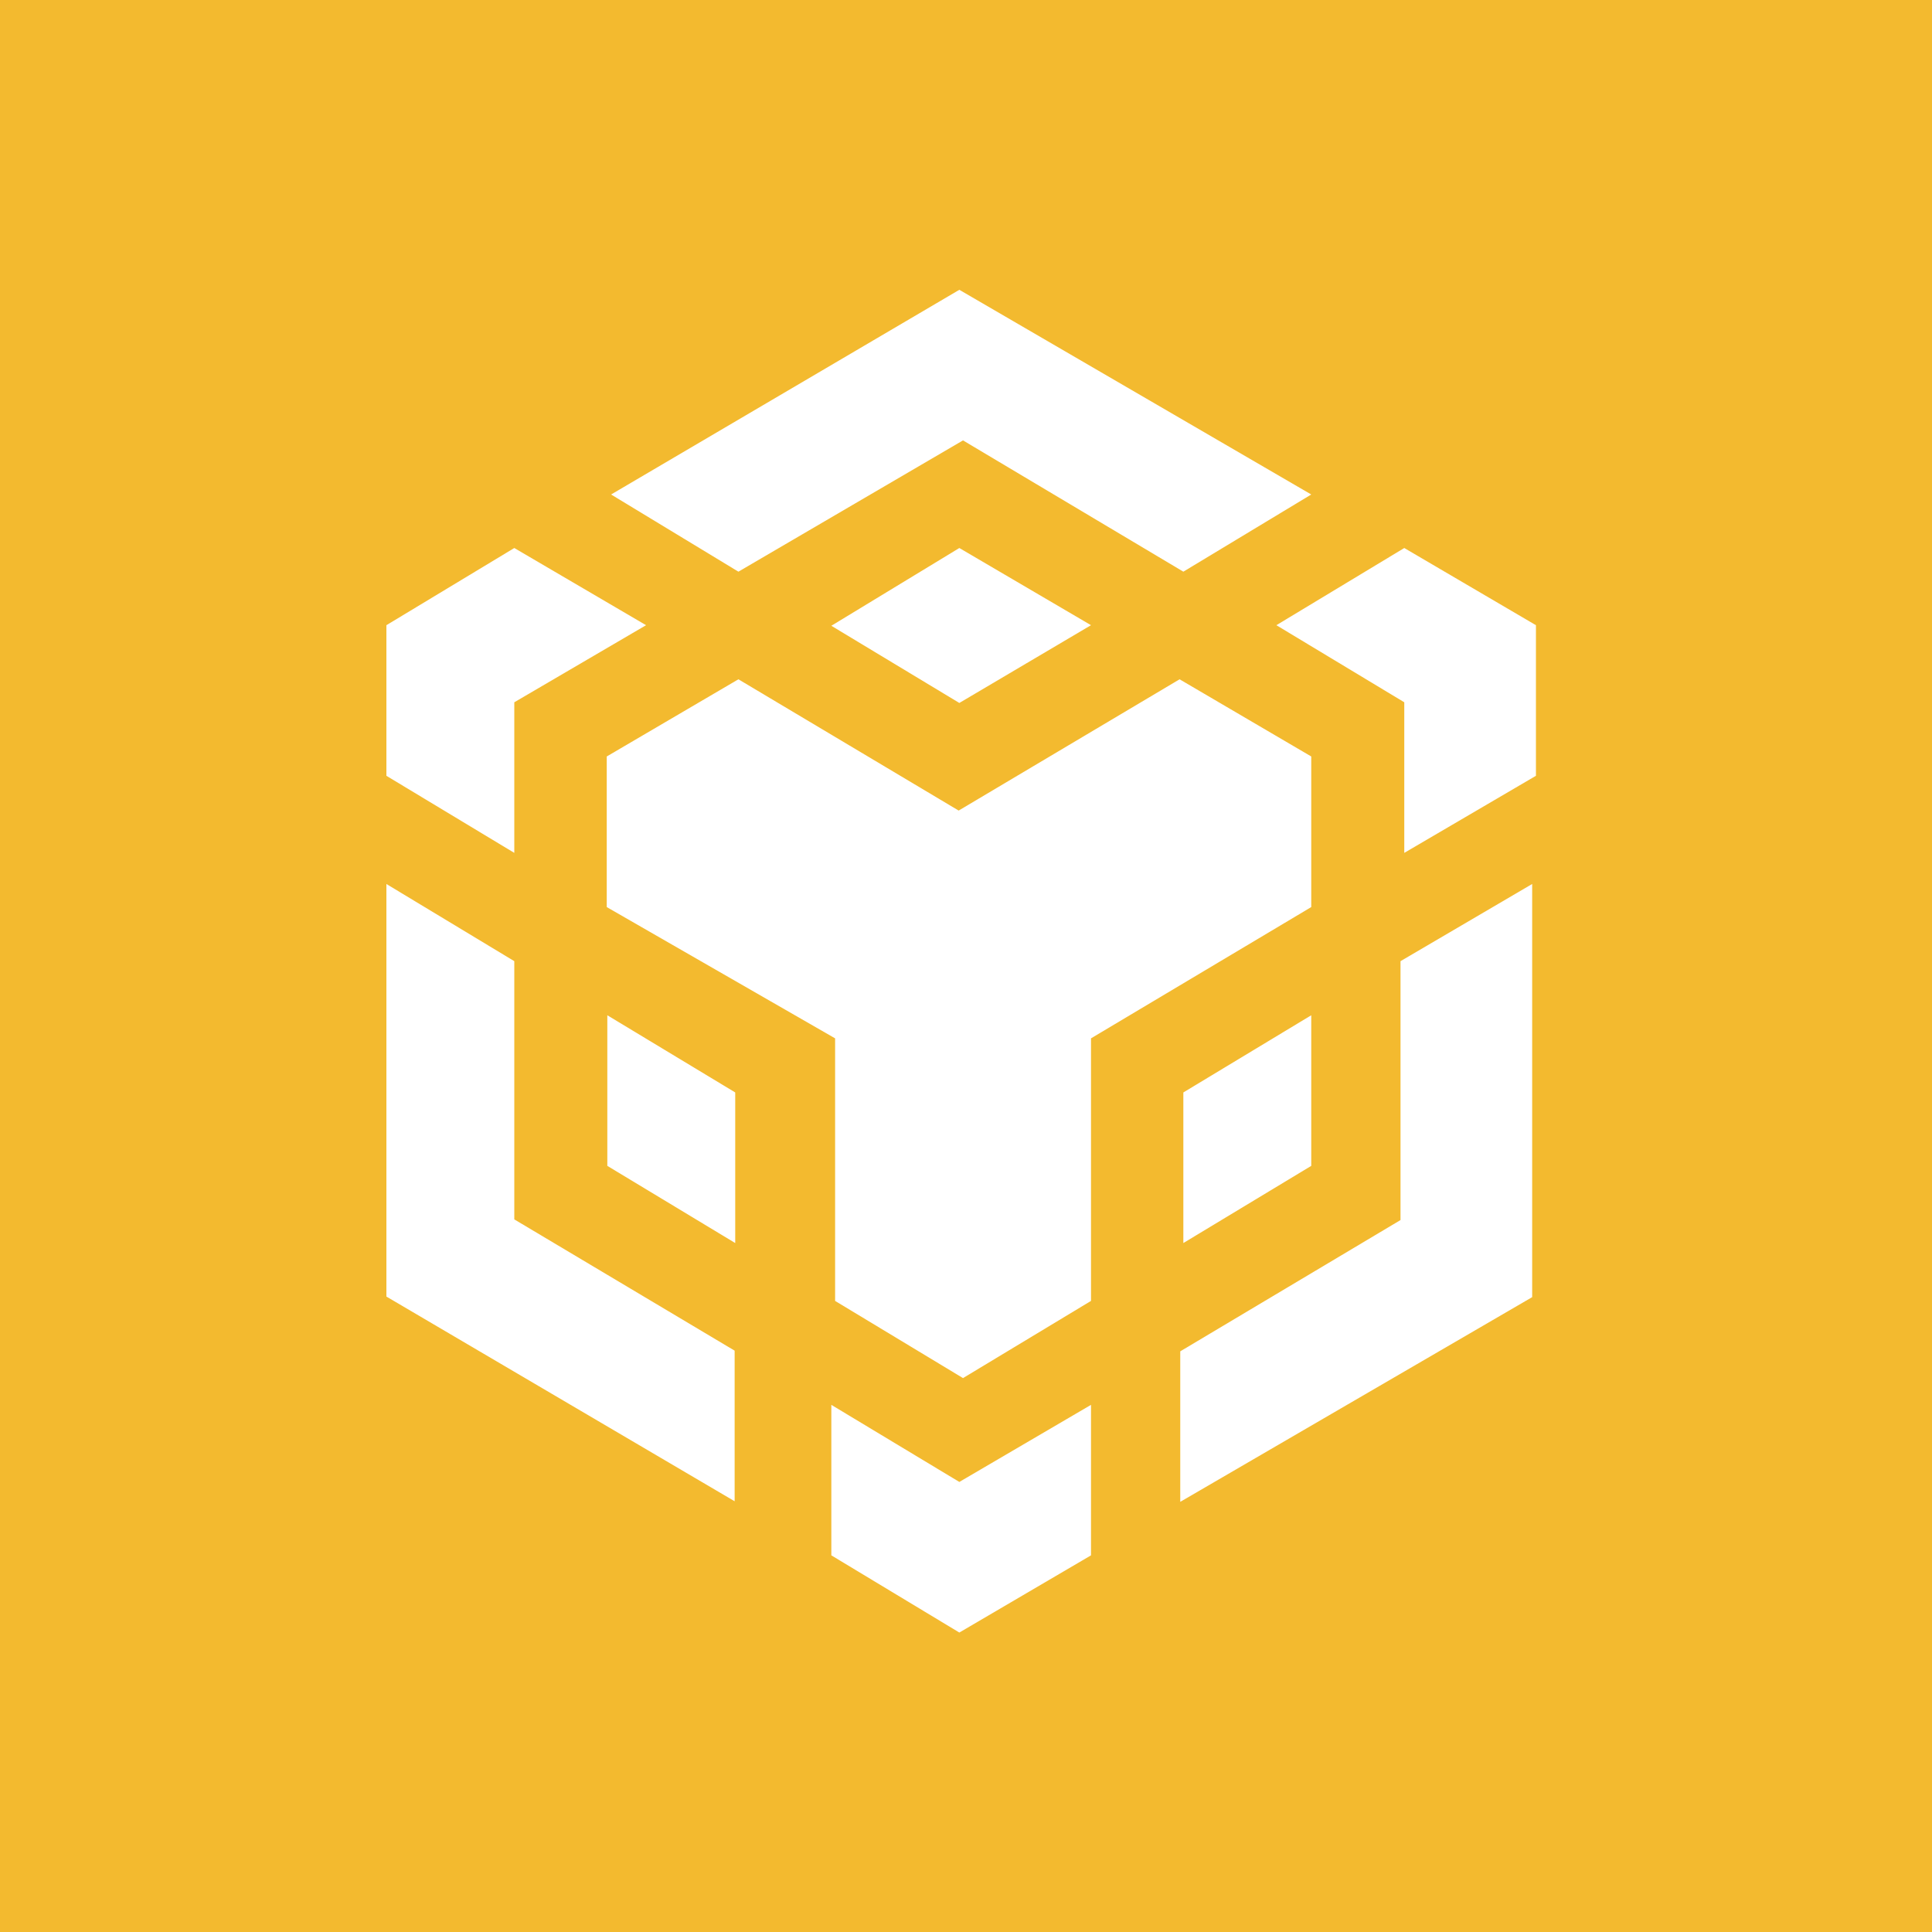 <svg width="20" height="20" viewBox="0 0 20 20" fill="none" xmlns="http://www.w3.org/2000/svg">
	<rect width="20" height="20" fill="#F3BA2F"/>
	<path d="M11.294 14.543V16.101L9.931 16.9L8.606 16.101V14.543L9.931 15.341L11.294 14.543ZM4 9.151L5.324 9.95V12.623L7.605 13.982V15.541L4 13.422V9.151ZM15.861 9.151V13.428L12.218 15.547V13.989L14.498 12.63V9.95L15.861 9.151ZM12.211 7.032L13.574 7.831V9.39L11.294 10.749V13.467L9.969 14.266L8.645 13.467V10.749L6.281 9.39V7.831L7.644 7.032L9.924 8.391L12.211 7.032ZM6.287 10.51L7.611 11.309V12.868L6.287 12.069V10.51ZM13.574 10.51V12.069L12.25 12.868V11.309L13.574 10.51ZM5.324 5.673L6.688 6.472L5.324 7.27V8.829L4 8.031V6.472L5.324 5.673ZM14.537 5.673L15.9 6.472V8.031L14.537 8.829V7.27L13.213 6.472L14.537 5.673ZM9.931 5.673L11.294 6.472L9.931 7.277L8.606 6.478L9.931 5.673ZM9.931 3L13.574 5.119L12.25 5.918L9.969 4.559L7.644 5.918L6.326 5.119L9.931 3Z" fill="white"/>
</svg>

